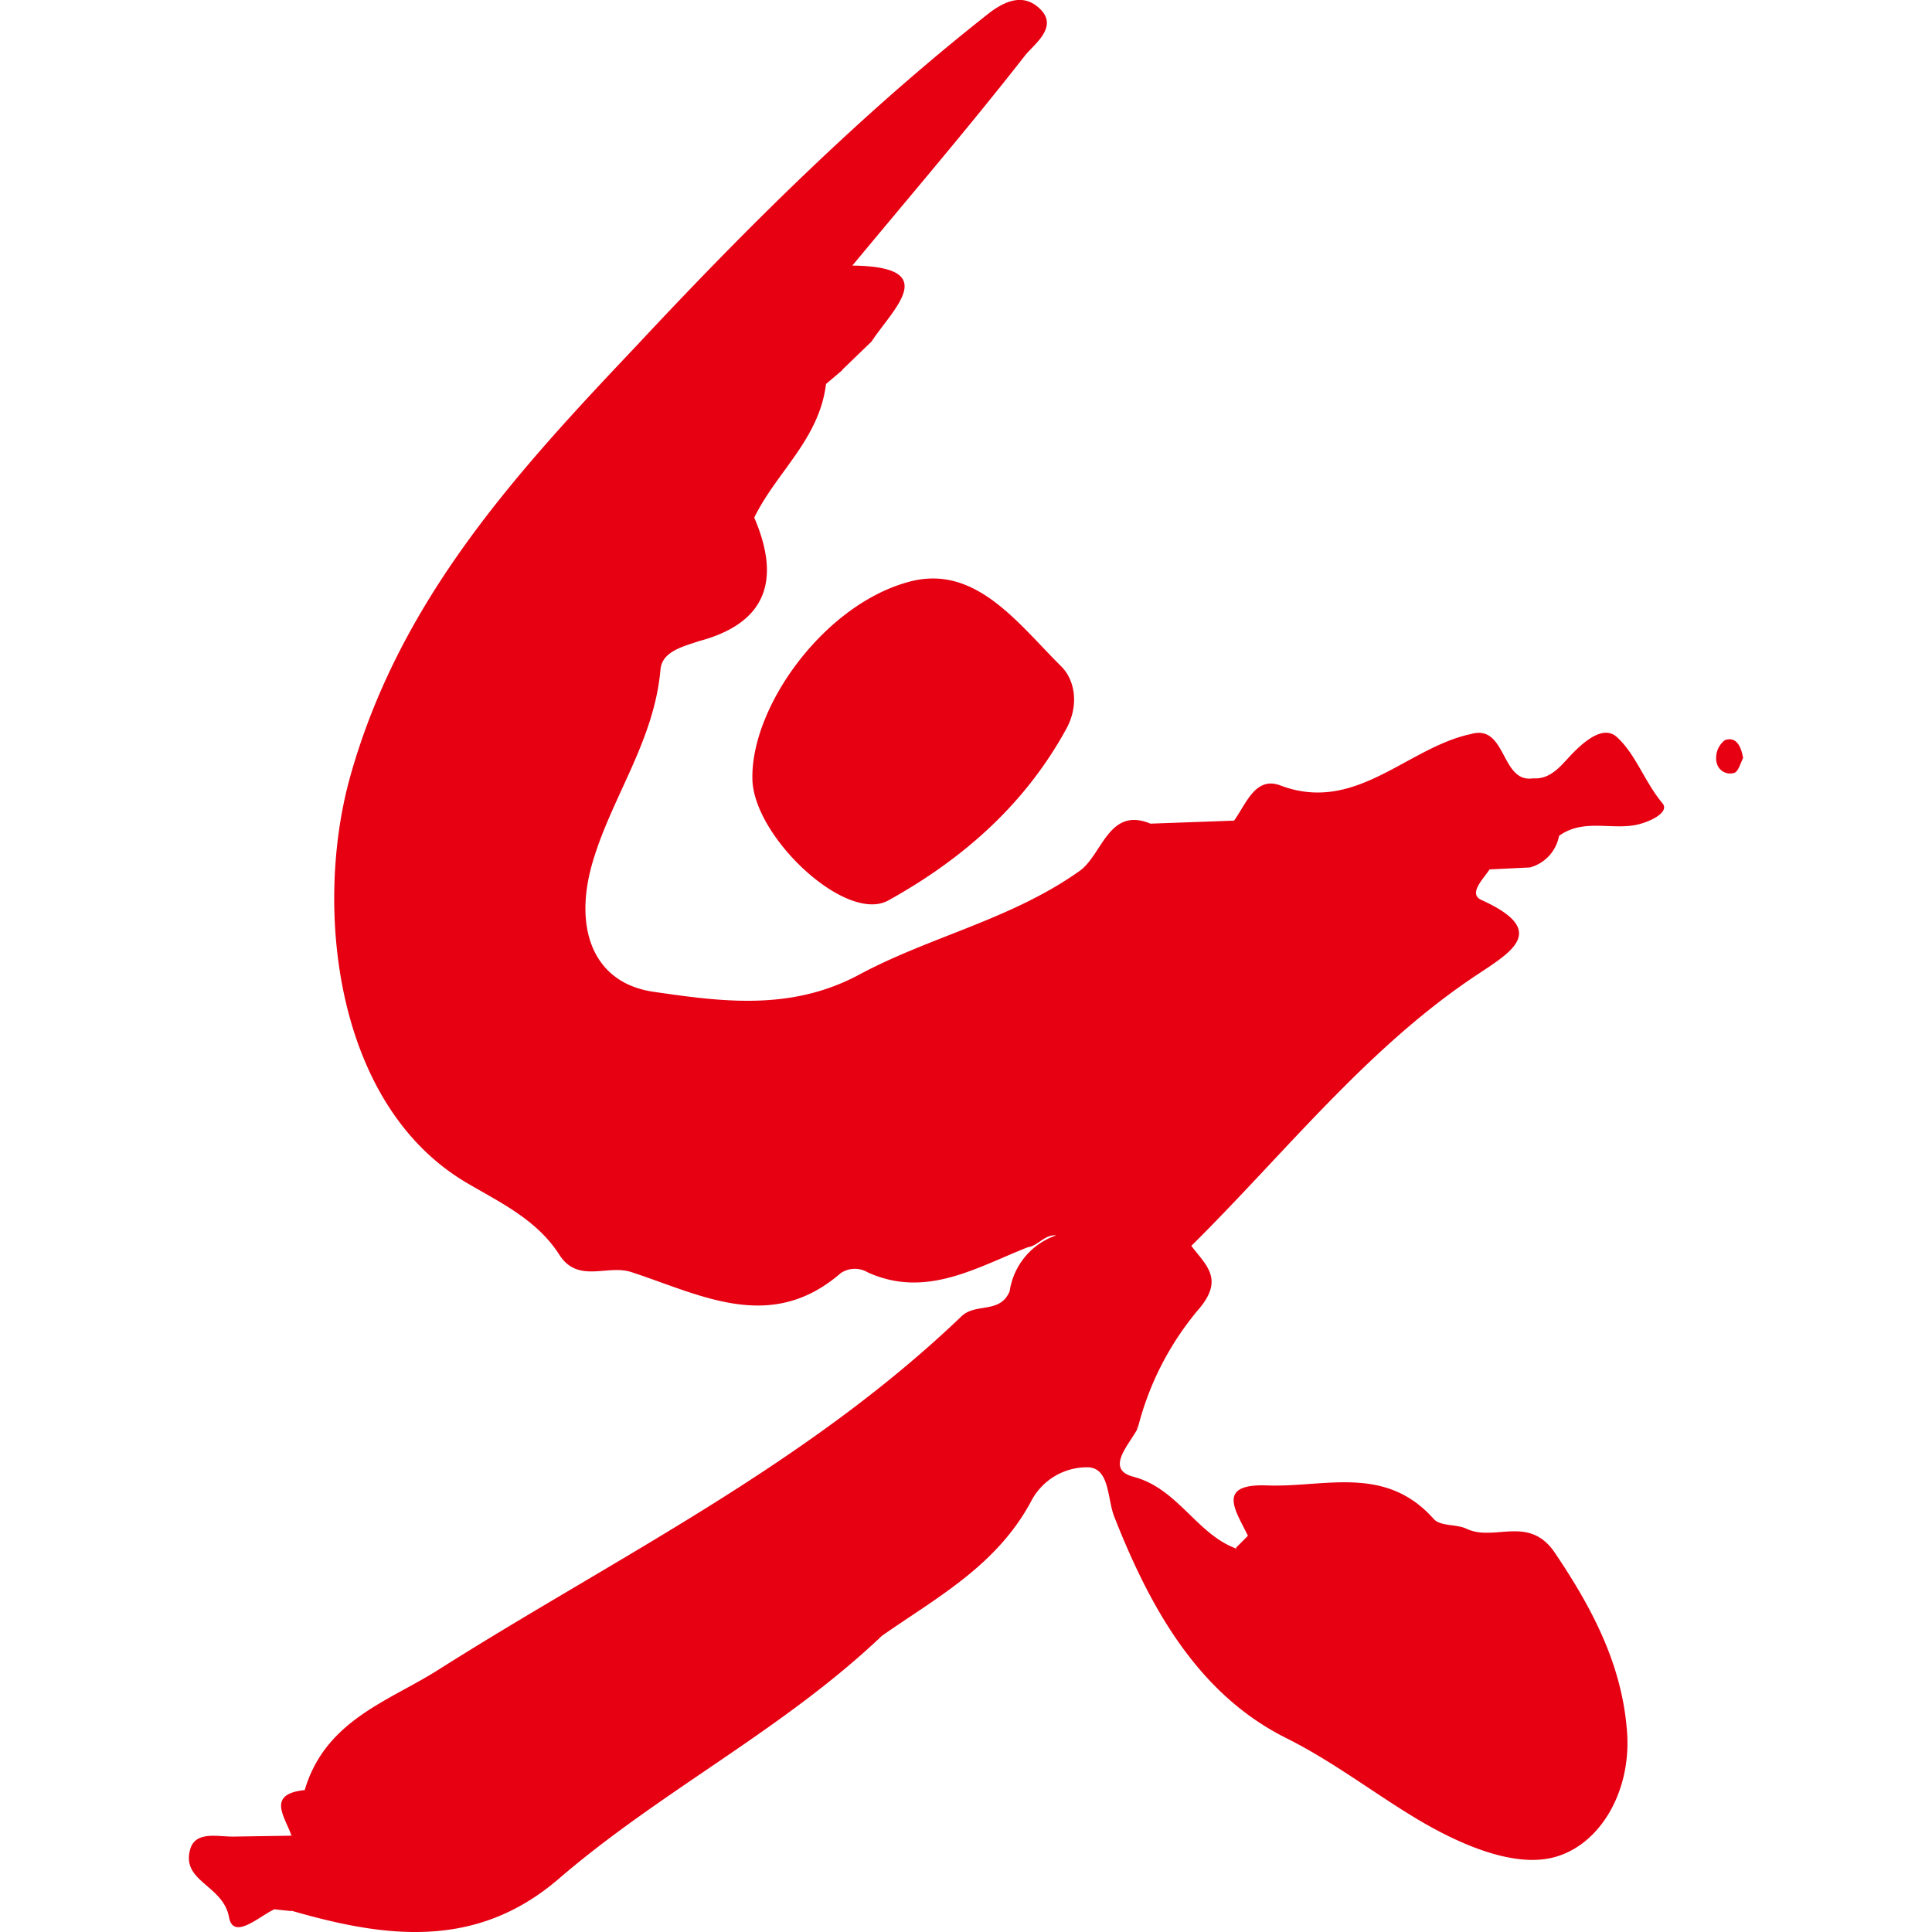 <svg xmlns="http://www.w3.org/2000/svg" width="307" height="307" viewBox="0 0 307 307">
  <defs>
    <style>
      .cls-1 {
        fill: #e60012;
        fill-rule: evenodd;
      }
    </style>
  </defs>
  <path id="形状_17" data-name="形状 17" class="cls-1" d="M751.572,4294.82a2.2,2.2,0,0,1-2.767-1.58,2.58,2.58,0,0,1-.088-0.87,3.527,3.527,0,0,1,1.392-2.76c1.667-.58,2.531.72,2.891,2.84C752.64,4293.1,752.256,4294.64,751.572,4294.82Zm-15.909,8.32c-3.971.64-8.206-1-11.913,1.68a6.414,6.414,0,0,1-4.62,5.02l-6.418.31c-0.984,1.51-3.419,3.85-1.332,4.84,10.714,4.84,4.919,8.19-.564,11.84-17.48,11.55-30.618,28.42-45.495,43.14,2.4,3.16,5.327,5.34,1,10.27a46.915,46.915,0,0,0-9.55,18.85c-0.038-.22-0.06-0.44-0.092-0.65,0.011,0.23.008,0.46,0.032,0.7-1.4,2.57-5.075,6.34-.6,7.52,7,1.83,9.994,8.99,16.2,11.36a1.234,1.234,0,0,0,.208.19c-0.04-.08-0.085-0.16-0.124-0.24l1.912-1.93s0,0,0-.01c-1.9-3.95-5.16-8.31,3.083-7.99,9.046,0.34,18.68-3.35,26.395,5.27,1.092,1.29,3.6.82,5.279,1.62,4.451,2.11,9.922-2.31,14.049,3.85,5.867,8.7,10.678,17.74,11.446,28.46,0.7,9.54-4.416,18.18-11.9,19.96-6.431,1.52-14.865-2.24-21.212-6-7.042-4.19-13.533-9.26-21.02-13-13.941-6.95-21.6-20.54-27.354-35.2-1.116-2.83-.708-7.56-4.032-7.84a9.988,9.988,0,0,0-9.082,5.22c-5.47,10.35-15.021,15.41-23.8,21.55-15.753,14.99-35.045,24.57-51.4,38.65-13.187,11.33-27.681,9.3-42.427,5.04-0.012.02-.02,0.04-0.033,0.06l-2.687-.29c-2.4,1.11-6.491,4.97-7.2,1.29-0.911-5.14-7.594-5.66-6.19-10.77,0.816-2.99,4.3-2.06,6.79-2.07a0.5,0.5,0,0,0,.111.04c-0.022-.01-0.041-0.03-0.063-0.04l9.072-.14,0.046-.06,0.181,0.14c-0.972-2.99-4.152-6.69,2.075-7.33,3.287-11.13,13.39-14.13,21.224-19.11,28.242-17.88,58.38-32.46,83.167-56.2,2.244-2.14,6.143-.33,7.631-3.97a11.084,11.084,0,0,1,7.4-8.87c-1.872-.15-2.892,1.67-4.524,1.89-8.218,3.25-16.208,8.18-25.435,3.99a4.017,4.017,0,0,0-4.283.12c-11.158,9.68-22.339,3.4-33.305-.17-3.767-1.22-8.315,1.8-11.3-2.57-3.659-5.86-9.826-8.61-15.045-11.73-20.864-12.48-24-43.77-18.368-64.19,7.87-28.39,26.574-48.65,45.591-68.73,17.564-18.83,35.729-36.86,55.8-52.67,3.779-2.99,6.334-2.71,8.278-.84,3.035,2.93-1.032,5.69-2.4,7.46-8.868,11.34-18.215,22.25-27.407,33.34,14.251,0.17,6.578,6.73,3.038,12.08h0l-0.008.01h0l-4.636,4.47c0,0.03,0,.04-0.006.07l-2.579,2.19c-1.056,8.77-7.871,13.98-11.4,21.23q6.682,15.525-8.794,19.63c-2.484.85-5.855,1.62-6.107,4.51-1.008,11.55-7.966,20.54-10.93,31.13-2.831,10.27.36,18.71,9.838,20.08,10.726,1.55,21.8,3.12,32.694-2.74,11.337-6.08,24.091-8.73,35.009-16.47,3.6-2.56,4.607-10.27,11.254-7.51l13.281-.48c1.943-2.69,3.383-7.09,7.367-5.59,11.877,4.51,19.976-5.87,30.09-8.13a0.033,0.033,0,0,0,.028.01c5.88-1.87,4.792,7.81,10.05,6.99,2.531,0.17,4.067-1.6,5.638-3.31,2.148-2.34,5.4-5.25,7.607-3.29,3,2.66,4.463,7.19,7.294,10.56C741.434,4301.14,737.9,4302.77,735.663,4303.14Zm-124.242-88.91c0,0.01,0,.01,0,0.01a0.127,0.127,0,0,1,.012.01Zm5.754,100.85c-6.695,3.72-21.356-10.03-21.6-19.21-0.3-11.64,11.53-27.97,25.075-31.47,10.414-2.7,17.121,6.67,23.911,13.4,2.4,2.32,2.868,6.42.9,10C638.735,4300.11,628.669,4308.7,617.175,4315.08Z" transform="translate(-476.015 -4172)"/>
</svg>
